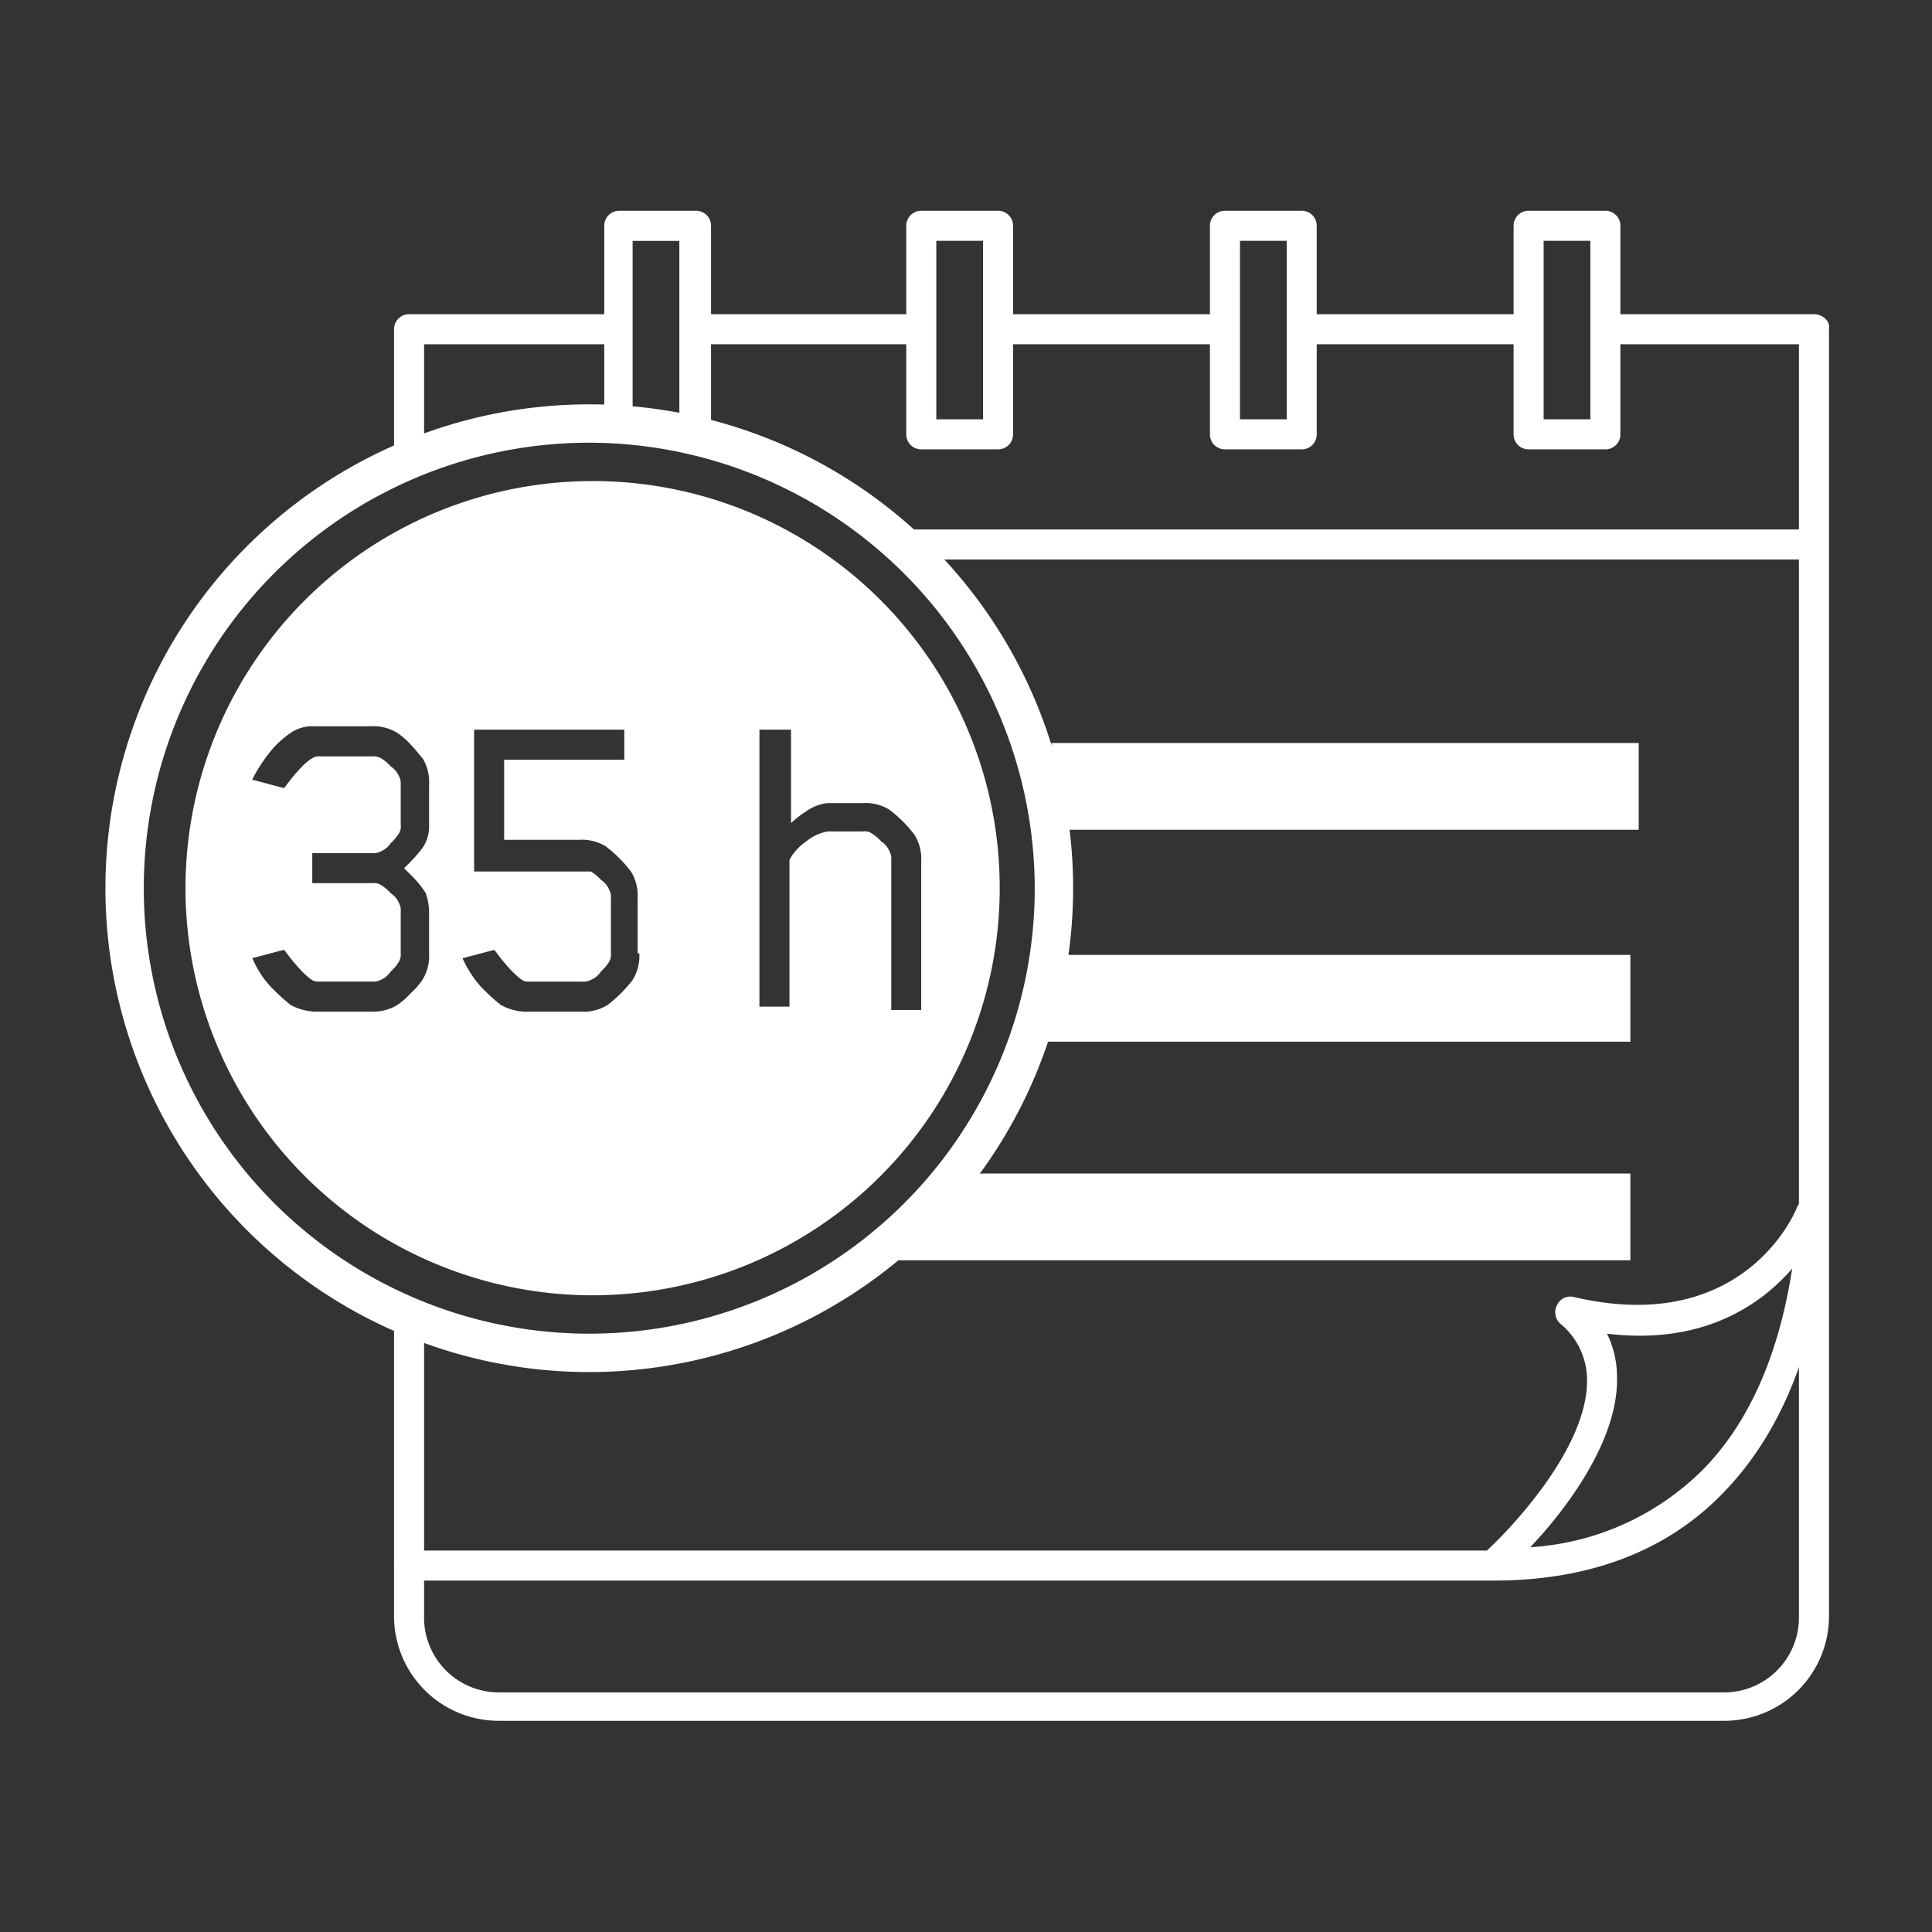 <?xml version="1.0" encoding="UTF-8"?>
<svg xmlns="http://www.w3.org/2000/svg" xmlns:xlink="http://www.w3.org/1999/xlink" width="110" height="110" viewBox="0 0 110 110">
  <rect x="0" y="0" width="110" height="110" fill="#333333" stroke="none"/>
  <defs>
    <clipPath id="b">
      <rect width="110" height="110"></rect>
    </clipPath>
  </defs>
  <g id="a" clip-path="url(#b)">
    <g transform="translate(-6.9 0.6)">
      <g transform="translate(12.9 11.4)">
        <path d="M92.8,92.349H31.055a.855.855,0,0,1,0-1.71H92.423c1.14-1.045,5.795-5.795,5.7-9.785A4.155,4.155,0,0,0,96.6,77.72a.867.867,0,0,1-.19-1.045.833.833,0,0,1,.95-.475c9.69,2.28,12.635-4.845,12.73-5.13a1.045,1.045,0,0,1,.95-.57.832.832,0,0,1,.665.855c0,.38.19,9.69-5.7,15.865C102.778,90.639,98.313,92.349,92.8,92.349Zm6.46-14.06a5.543,5.543,0,0,1,.57,2.47c.095,3.61-2.945,7.6-4.94,9.69a15.228,15.228,0,0,0,9.88-4.465c3.42-3.515,4.56-8.36,5.035-11.4C108,76.675,104.678,78.955,99.263,78.29Z" transform="translate(-13.765 -14.357)" fill="#fff"></path>
        <g transform="translate(45.599)">
          <path d="M66.125,24.985h-4.37a.851.851,0,0,1-.855-.855V12.255a.851.851,0,0,1,.855-.855h4.37a.851.851,0,0,1,.855.855V24.13A.851.851,0,0,1,66.125,24.985Zm-3.515-1.71h2.66V13.11H62.61Z" transform="translate(-60.9 -11.4)" fill="#fff"></path>
          <path d="M84.325,24.985h-4.37a.851.851,0,0,1-.855-.855V12.255a.851.851,0,0,1,.855-.855h4.37a.851.851,0,0,1,.855.855V24.13A.851.851,0,0,1,84.325,24.985Zm-3.515-1.71h2.66V13.11H80.81Z" transform="translate(-61.81 -11.4)" fill="#fff"></path>
          <path d="M102.525,24.985h-4.37a.851.851,0,0,1-.855-.855V12.255a.851.851,0,0,1,.855-.855h4.37a.851.851,0,0,1,.855.855V24.13A.851.851,0,0,1,102.525,24.985Zm-3.515-1.71h2.66V13.11H99.01Z" transform="translate(-62.721 -11.4)" fill="#fff"></path>
        </g>
        <rect width="33.439" height="4.94" transform="translate(53.863 30.304)" fill="#fff"></rect>
        <g transform="translate(53.389 42.369)">
          <line x2="33.439" transform="translate(0 2.47)" fill="#fff"></line>
          <rect width="33.439" height="4.94" fill="#fff"></rect>
        </g>
        <g transform="translate(16.435 5.89)">
          <line x2="45.314" transform="translate(25.079 51.394)" fill="#fff"></line>
          <path d="M63.64,69.1a30.373,30.373,0,0,1-4.94,4.94h43.319V69.1Z" transform="translate(-31.626 -20.176)" fill="#fff"></path>
          <path d="M31.91,19.31H42.93V17.6H31.055a.851.851,0,0,0-.855.855v7.79c.57-.285,1.14-.475,1.71-.76Z" transform="translate(-30.2 -17.6)" fill="#fff"></path>
          <rect width="12.92" height="1.71" transform="translate(17.1)" fill="#fff"></rect>
          <rect width="12.92" height="1.71" transform="translate(34.389)" fill="#fff"></rect>
          <rect width="12.92" height="1.71" transform="translate(51.679)" fill="#fff"></rect>
          <path d="M111.043,17.6H99.168v1.71h11.02V91.793a4.257,4.257,0,0,1-4.275,4.275H36.185a4.257,4.257,0,0,1-4.275-4.275V74.978a13.456,13.456,0,0,1-1.71-.76V91.7a5.96,5.96,0,0,0,5.985,5.985h69.728A5.96,5.96,0,0,0,111.9,91.7V18.455C111.993,17.98,111.518,17.6,111.043,17.6Z" transform="translate(-30.2 -17.6)" fill="#fff"></path>
        </g>
        <g transform="translate(0 11.02)">
          <path d="M111.949,30.5H59.7c.665.57,1.33,1.14,1.9,1.71h50.444a.851.851,0,0,0,.855-.855A1.01,1.01,0,0,0,111.949,30.5Z" transform="translate(-15.241 -23.375)" fill="#fff"></path>
          <path d="M40.449,78.1A27.549,27.549,0,1,1,68,50.549,27.569,27.569,0,0,1,40.449,78.1Zm0-52.914A25.364,25.364,0,1,0,65.814,50.549,25.42,25.42,0,0,0,40.449,25.185Z" transform="translate(-12.9 -23)" fill="#fff"></path>
        </g>
        <path d="M48.785,24.415c0-.095.095-.19.095-.285V12.255a.851.851,0,0,0-.855-.855h-4.37a.851.851,0,0,0-.855.855v11.3A21.7,21.7,0,0,1,48.785,24.415Zm-4.37-11.3h2.66V23.275h-2.66Z" transform="translate(-14.396 -11.4)" fill="#fff"></path>
      </g>
      <path d="M40.879,27.6A23.179,23.179,0,1,0,64.059,50.779,23.15,23.15,0,0,0,40.879,27.6ZM31.57,47.169a2.181,2.181,0,0,1-.38,1.33,9.52,9.52,0,0,1-1.045,1.14l.475.475a5.481,5.481,0,0,1,.76.95,3.415,3.415,0,0,1,.19,1.045v2.375A2.59,2.59,0,0,1,31.19,56a4.152,4.152,0,0,1-.665.76,4.152,4.152,0,0,1-.76.665,2.59,2.59,0,0,1-1.52.38h-3.23a3.092,3.092,0,0,1-1.33-.38,11.386,11.386,0,0,1-1.14-1.045,5.324,5.324,0,0,1-.95-1.425l-.095-.19,1.8-.475.095.095a10.062,10.062,0,0,0,.95,1.14c.475.475.665.57.855.57H28.34A.856.856,0,0,0,28.815,56a1.266,1.266,0,0,0,.57-.475,2.519,2.519,0,0,0,.475-.57.856.856,0,0,0,.095-.475V52.109a.856.856,0,0,0-.095-.475,1.266,1.266,0,0,0-.475-.57,2.519,2.519,0,0,0-.57-.475.712.712,0,0,0-.475-.095H24.92v-1.71h3.42a.856.856,0,0,0,.475-.095,1.266,1.266,0,0,0,.57-.475,2.519,2.519,0,0,0,.475-.57.712.712,0,0,0,.095-.475V44.89a.856.856,0,0,0-.095-.475,1.266,1.266,0,0,0-.475-.57,2.519,2.519,0,0,0-.57-.475.856.856,0,0,0-.475-.095H25.2c-.095,0-.38.095-.855.57a10.061,10.061,0,0,0-.95,1.14l-.095.095L21.5,44.6l.095-.19a9.252,9.252,0,0,1,.95-1.425,5.4,5.4,0,0,1,1.14-1.045,2.181,2.181,0,0,1,1.33-.38h3.23a2.59,2.59,0,0,1,1.52.38,4.152,4.152,0,0,1,.76.665c.285.285.475.57.665.76a2.59,2.59,0,0,1,.38,1.52Zm11.97,7.315a2.59,2.59,0,0,1-.38,1.52,7.591,7.591,0,0,1-1.425,1.425,2.59,2.59,0,0,1-1.52.38h-3.23a3.092,3.092,0,0,1-1.33-.38,11.386,11.386,0,0,1-1.14-1.045,6.2,6.2,0,0,1-.95-1.425l-.095-.19,1.8-.475.095.095a10.062,10.062,0,0,0,.95,1.14c.475.475.665.57.855.57h3.135A.856.856,0,0,0,40.784,56a1.266,1.266,0,0,0,.57-.475,2.519,2.519,0,0,0,.475-.57.856.856,0,0,0,.095-.475V51.349a.856.856,0,0,0-.095-.475,1.266,1.266,0,0,0-.475-.57,2.519,2.519,0,0,0-.57-.475h-6.65V41.755h8.55v1.71h-6.84v4.56h4.275a2.59,2.59,0,0,1,1.52.38,7.591,7.591,0,0,1,1.425,1.425,2.59,2.59,0,0,1,.38,1.52v3.135Zm14.345,3.135V49.164a.856.856,0,0,0-.095-.475,1.266,1.266,0,0,0-.475-.57,2.519,2.519,0,0,0-.57-.475.712.712,0,0,0-.475-.095H54.274a2.635,2.635,0,0,0-1.235.57,3.011,3.011,0,0,0-.95,1.045v8.36h-1.71V41.755h1.8v5.32a5.221,5.221,0,0,1,.855-.665,2.532,2.532,0,0,1,1.235-.475h1.995a2.59,2.59,0,0,1,1.52.38,7.591,7.591,0,0,1,1.425,1.425,2.59,2.59,0,0,1,.38,1.52v8.455h-1.71Z" transform="translate(-0.24 -0.81)" fill="#fff"></path>
    </g>
  </g>
</svg>
